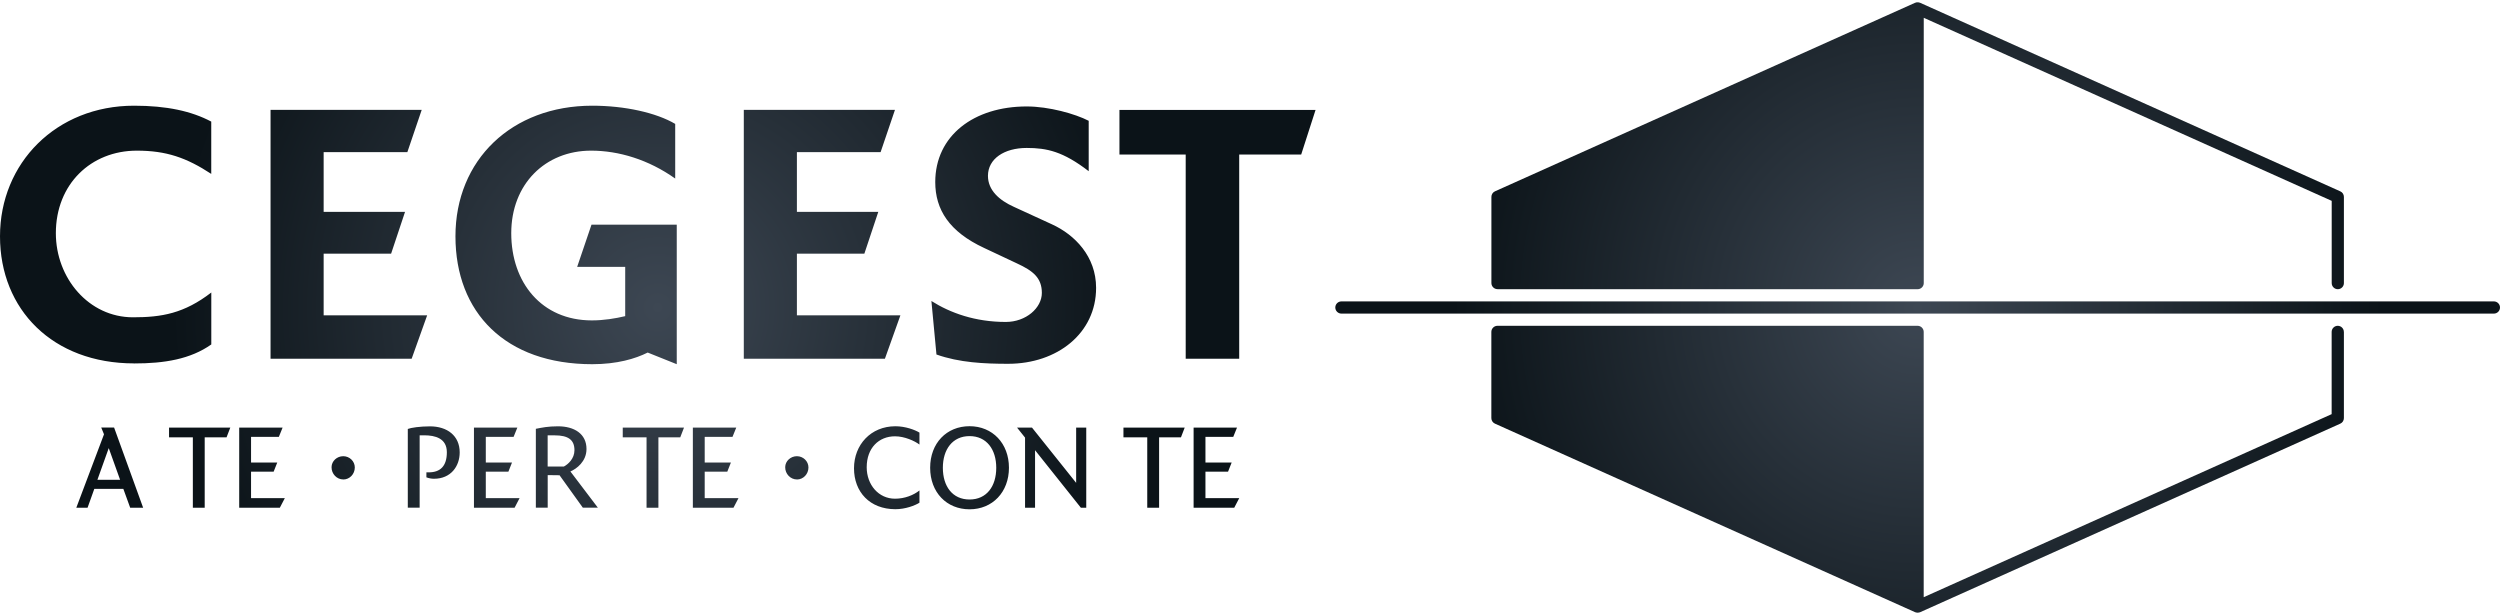 <?xml version="1.0" encoding="UTF-8"?>
<svg xmlns="http://www.w3.org/2000/svg" xmlns:xlink="http://www.w3.org/1999/xlink" id="Livello_1" data-name="Livello 1" viewBox="0 0 500 123">
  <defs>
    <style>
      .cls-1 {
        fill: url(#Sfumatura_senza_nome_99-2);
      }

      .cls-2 {
        fill: url(#Sfumatura_senza_nome_99);
      }
    </style>
    <radialGradient id="Sfumatura_senza_nome_99" data-name="Sfumatura senza nome 99" cx="131.56" cy="61.5" fx="131.56" fy="61.5" r="97.3" gradientUnits="userSpaceOnUse">
      <stop offset="0" stop-color="#3d4753"></stop>
      <stop offset="1" stop-color="#0b1318"></stop>
    </radialGradient>
    <radialGradient id="Sfumatura_senza_nome_99-2" data-name="Sfumatura senza nome 99" cx="383.53" cy="61.5" fx="383.53" fy="61.5" r="92.98" xlink:href="#Sfumatura_senza_nome_99"></radialGradient>
  </defs>
  <path class="cls-2" d="m68.65,95.89c-1.28,0-2.36-1.1-2.34-2.47.02-1.21,1.08-2.18,2.34-2.18s2.31,1.01,2.31,2.25c0,1.33-1.03,2.41-2.31,2.41Zm90.73,0c-1.28,0-2.36-1.1-2.34-2.47.02-1.21,1.08-2.18,2.34-2.18s2.31,1.01,2.31,2.25c0,1.33-1.03,2.41-2.31,2.41Zm-133.34,5.66l-1.37-3.77h-5.81l-1.35,3.77h-2.25l5.54-14.69-.55-1.35h2.57l5.81,16.04h-2.6Zm-4.29-11.93l-2.27,6.34h4.54l-2.27-6.34Zm23.56-2.15h-4.37v14.07h-2.37v-14.07h-4.76v-1.95h12.25l-.75,1.95Zm10.66,14.07h-8.13v-16.02h8.68l-.75,1.85h-5.56v5.14h5.24l-.72,1.82h-4.52v5.29h6.76l-1,1.92Zm30.83-5.79c-.5,0-.95-.08-1.52-.28v-1h.45c2.34,0,3.64-1.25,3.64-4.02s-2.3-3.39-4.54-3.39h-.9v14.47h-2.37v-15.74c.62-.25,2.44-.52,4.44-.52,3.44,0,5.94,1.87,5.94,5.21,0,2.77-1.77,5.27-5.14,5.27Zm16.12,5.79h-8.13v-16.02h8.68l-.75,1.85h-5.56v5.14h5.24l-.72,1.82h-4.52v5.29h6.76l-1,1.92Zm13.65,0l-4.66-6.49-2.37-.03v6.51h-2.37v-15.77c1.27-.25,2.44-.5,4.44-.5,3.24,0,5.69,1.5,5.69,4.54,0,2.52-2.02,3.99-3.22,4.49l5.49,7.24h-2.99Zm-5.64-14.47h-1.4v6.24h3.24c.85-.45,2.12-1.57,2.12-3.27,0-2.1-1.27-2.97-3.97-2.97Zm25.11.4h-4.36v14.07h-2.37v-14.07h-4.76v-1.95h12.25l-.75,1.95Zm10.66,14.07h-8.13v-16.02h8.68l-.75,1.85h-5.56v5.14h5.24l-.72,1.82h-4.52v5.29h6.76l-1,1.92Zm32.38.3c-5.14,0-8.28-3.47-8.28-8.18s3.37-8.41,8.28-8.41c1.99,0,3.92.72,4.81,1.27v2.39c-.95-.72-2.97-1.65-4.89-1.65-3.24,0-5.66,2.34-5.66,6.19,0,3.52,2.39,6.29,5.66,6.29,1.97,0,3.74-.73,4.89-1.65v2.45c-.9.57-2.82,1.3-4.81,1.3Zm14.83.02c-4.59,0-7.88-3.39-7.88-8.31s3.29-8.31,7.88-8.31,7.88,3.44,7.88,8.31-3.29,8.31-7.88,8.31Zm0-14.64c-3.39,0-5.34,2.64-5.34,6.34s1.92,6.34,5.34,6.34,5.34-2.64,5.34-6.34-1.95-6.34-5.34-6.34Zm22.26,14.32l-9.16-11.5v11.5h-2v-14.02l-1.6-2h2.99l8.83,11.05v-11.05h2.02v16.02h-1.1Zm20.02-14.07h-4.37v14.07h-2.37v-14.07h-4.76v-1.95h12.25l-.75,1.95Zm10.66,14.07h-8.13v-16.02h8.68l-.75,1.85h-5.56v5.14h5.24l-.72,1.82h-4.52v5.29h6.76l-1,1.92ZM26.82,72.68C10.54,72.68,0,61.91,0,47.26s11.24-26.12,26.82-26.12c6.51,0,11.47,1.08,15.43,3.18v10.46c-4.96-3.25-8.99-4.65-14.88-4.65-9.15,0-16.2,6.67-16.2,16.51,0,8.99,6.59,16.82,15.43,16.82,5.74,0,10.23-.77,15.66-4.96v10.39c-4.19,2.95-9.38,3.8-15.43,3.8Zm55.51-.93h-28.22V21.98h30.23l-2.87,8.45h-16.74v11.94h16.28l-2.79,8.37h-13.49v12.33h20.7l-3.1,8.68Zm47.21-1.24c-2.48,1.24-6.12,2.33-11.09,2.33-17.36,0-27.36-10.31-27.36-25.58s11.24-26.12,27.36-26.12c6.51,0,12.79,1.4,16.59,3.64v10.93c-5.35-3.8-11.32-5.58-16.82-5.58-9.15,0-15.97,6.67-15.97,16.51s6.05,17.44,16.12,17.44c2.4,0,4.73-.39,6.67-.85v-9.85h-9.61l2.87-8.45h17.05v27.91l-5.81-2.33Zm47.44,1.24h-28.22V21.98h30.23l-2.87,8.45h-16.74v11.94h16.28l-2.79,8.37h-13.49v12.33h20.7l-3.1,8.68Zm24.65,1.01c-4.73,0-9.77-.23-14.34-1.86l-1.01-10.7c3.8,2.4,8.76,4.19,14.88,4.19,4.03,0,7.21-2.79,7.21-5.81s-1.78-4.42-4.96-5.89l-6.59-3.1c-6.98-3.25-9.77-7.67-9.77-13.18,0-9.3,7.75-15.12,18.29-15.12,4.42,0,9.69,1.47,12.4,2.87v10.08c-5.12-3.95-8.37-4.65-12.4-4.65-4.5,0-7.75,2.17-7.75,5.58,0,2.87,2.25,4.88,5.19,6.2l7.6,3.49c4.58,2.09,8.84,6.43,8.84,12.71,0,9.07-7.75,15.19-17.6,15.19Zm58.61-41.86h-12.4v40.85h-10.7V30.9h-13.25v-8.91h39.22l-2.87,8.91Z"></path>
  <path class="cls-1" d="m468.78,66.38v17.24c0,.48-.28.92-.72,1.11l-84.03,37.71s-.07.02-.11.03c-.03,0-.06.02-.09.03-.1.03-.2.04-.31.04,0,0,0,0,0,0-.1,0-.2-.02-.3-.04-.03,0-.06-.02-.09-.03-.04-.01-.07-.02-.11-.03l-84.03-37.71c-.44-.2-.72-.63-.72-1.11v-17.24c0-.67.55-1.22,1.22-1.22h84.03c.67,0,1.22.55,1.22,1.22v53.06l81.59-36.61v-16.45c0-.67.55-1.22,1.22-1.22s1.22.55,1.22,1.22Zm-169.28-8.54h84.03c.67,0,1.22-.55,1.22-1.22V3.56l81.59,36.61v16.45c0,.67.55,1.22,1.22,1.22s1.22-.55,1.22-1.22v-17.24c0-.48-.28-.92-.72-1.11L384.03.56s-.05-.01-.07-.02c-.03-.01-.06-.02-.1-.03-.06-.02-.12-.03-.18-.04-.03,0-.06,0-.09-.01-.09,0-.17,0-.25.01,0,0-.02,0-.03,0-.09.02-.17.04-.25.08,0,0-.02,0-.03,0l-84.03,37.71c-.44.2-.72.63-.72,1.11v17.24c0,.67.55,1.22,1.22,1.22Zm199.28,2.44h-230.5c-.67,0-1.22.55-1.22,1.22s.55,1.22,1.22,1.22h230.5c.67,0,1.22-.55,1.22-1.22s-.55-1.22-1.22-1.22Z"></path>
</svg>

